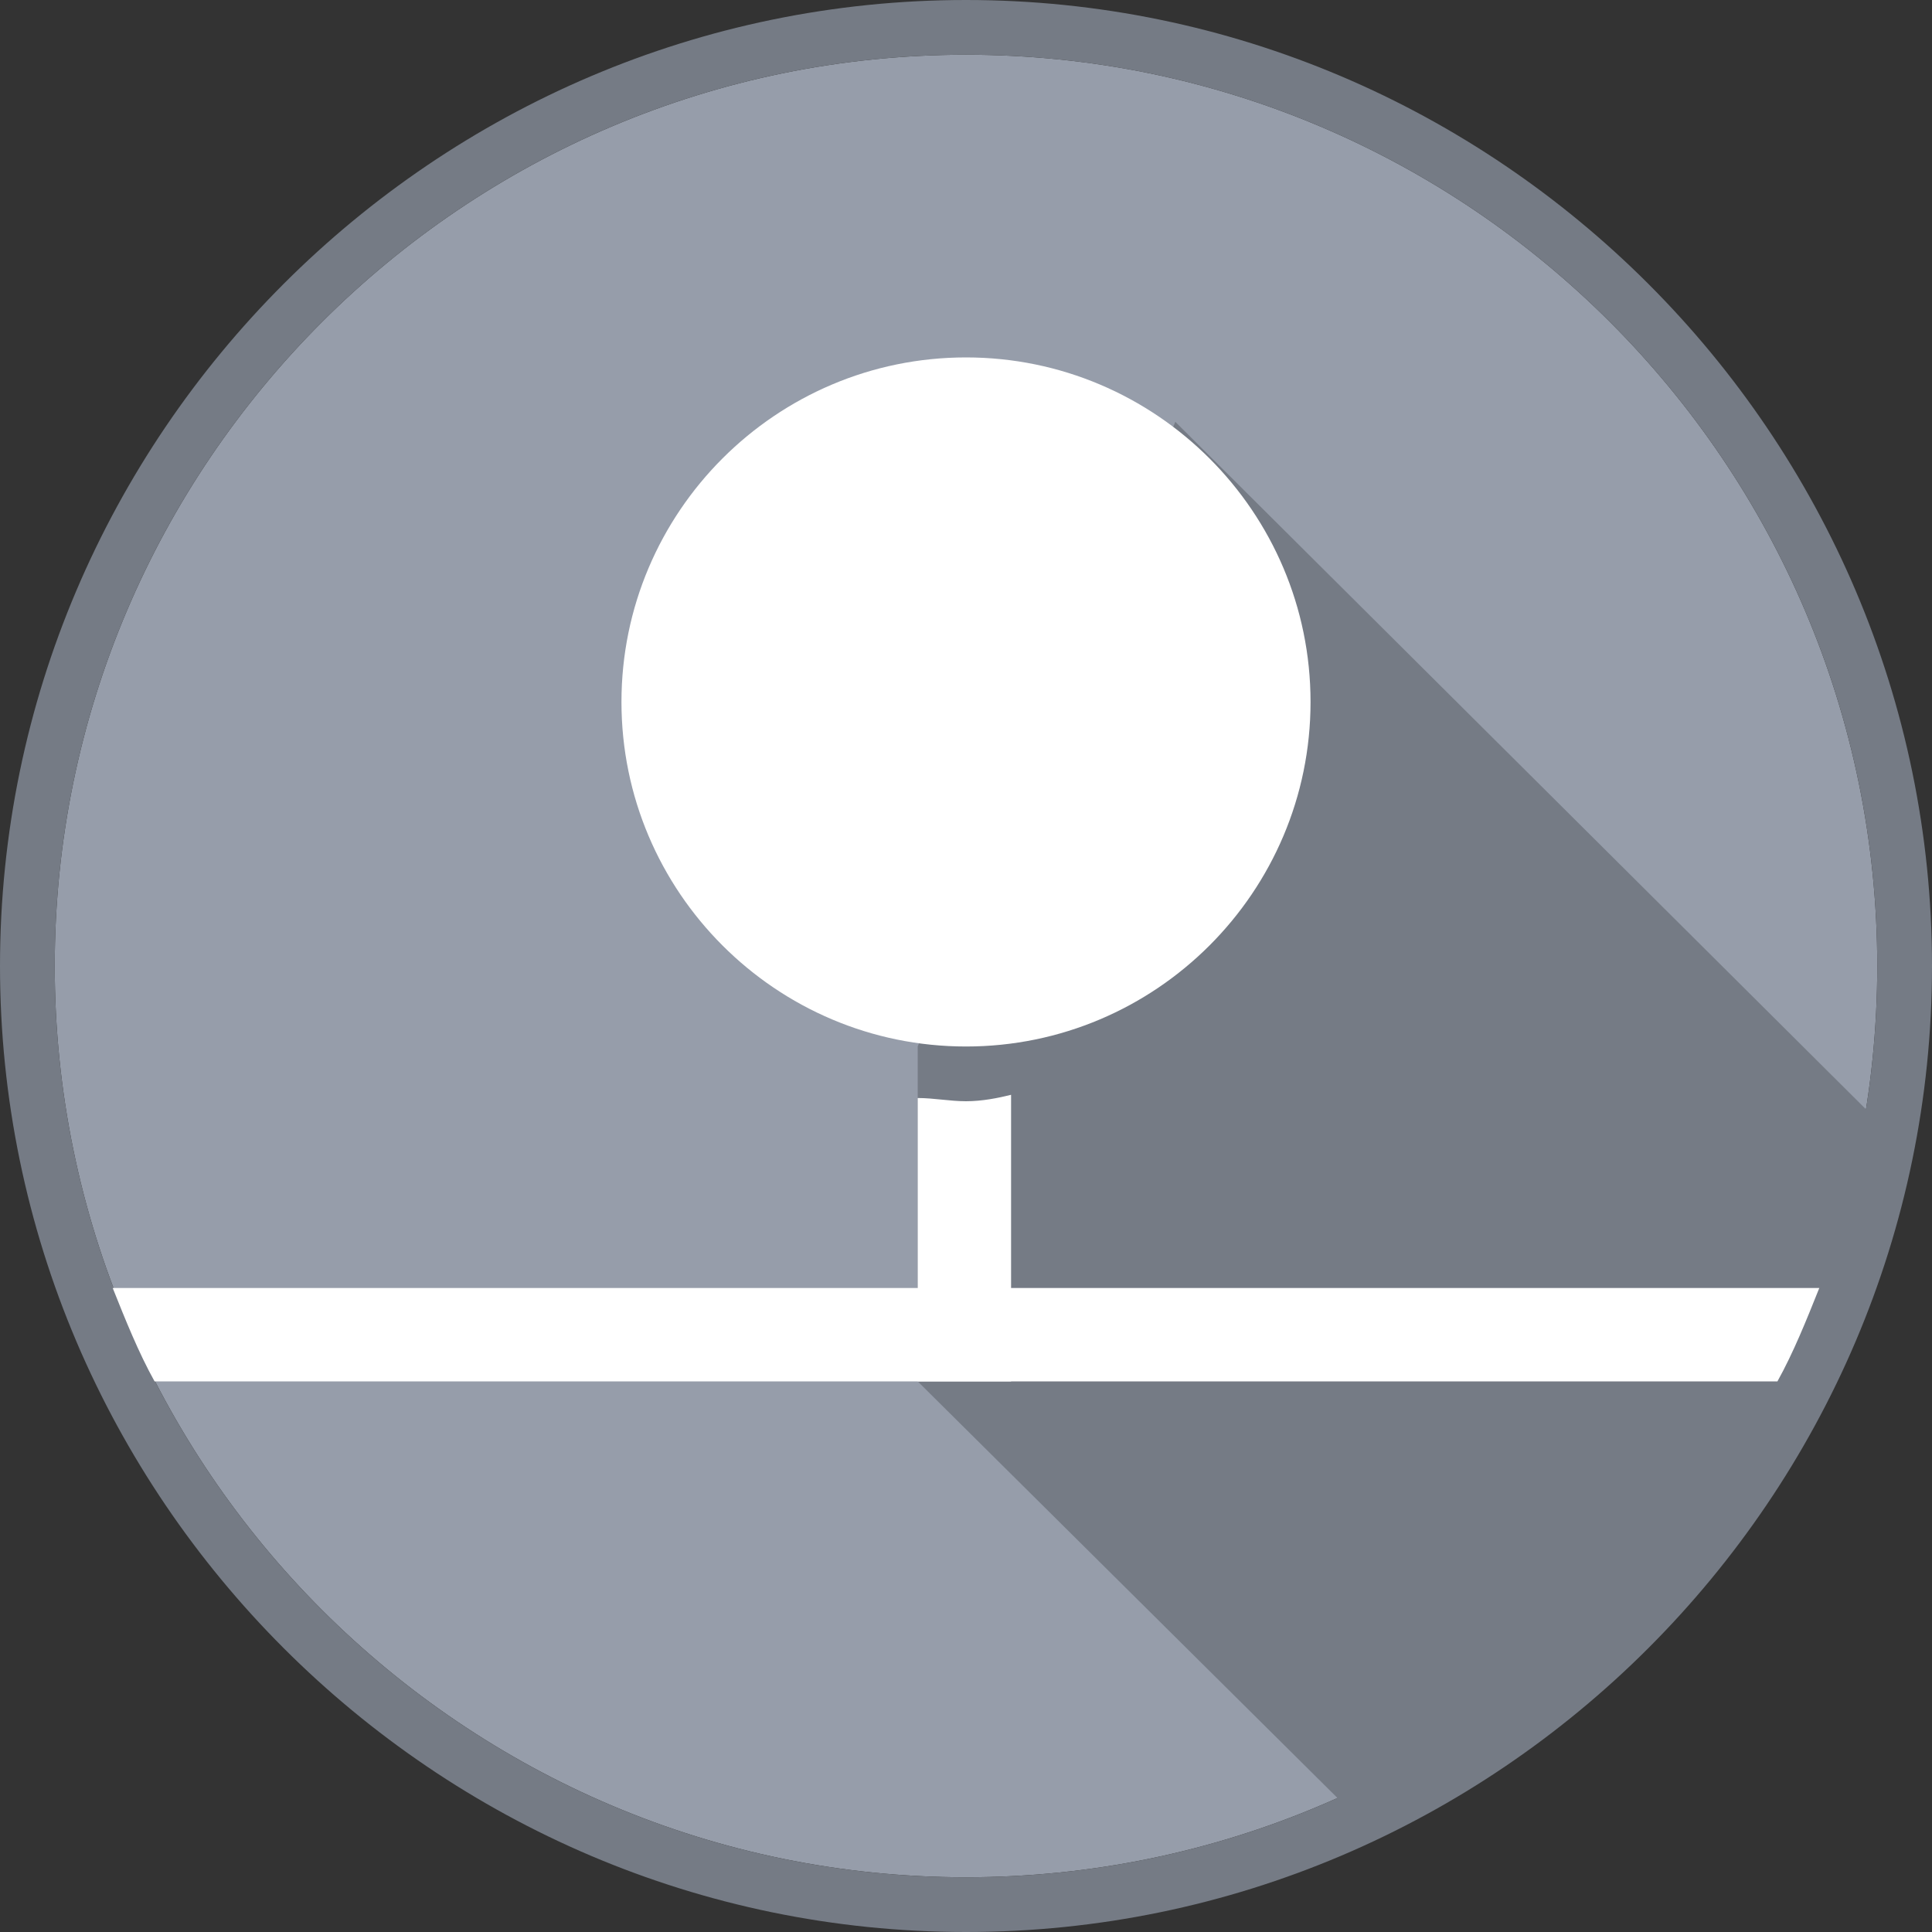 <?xml version="1.0" encoding="utf-8"?>
<!-- Generator: Adobe Illustrator 20.0.0, SVG Export Plug-In . SVG Version: 6.00 Build 0)  -->
<svg version="1.1" id="Layer_1" xmlns="http://www.w3.org/2000/svg" xmlns:xlink="http://www.w3.org/1999/xlink" x="0px" y="0px"
	 width="60px" height="60px" viewBox="0 0 60 60" style="enable-background:new 0 0 60 60;" xml:space="preserve">
<rect x="0" y="0" width="60" height="60" fill="#333333" stroke="none"/>
<style type="text/css">
	.st0{fill:#969DAA;}
	.st1{fill:#757B85;}
	.st2{fill:#FFFFFF;}
</style>
<path class="st0" d="M30,1.7C14.4,1.7,1.7,14.4,1.7,30c0,15.6,12.7,28.3,28.3,28.3S58.3,45.6,58.3,30C58.3,14.4,45.6,1.7,30,1.7"/>
<path class="st1" d="M30,1.7c15.6,0,28.3,12.7,28.3,28.3c0,15.6-12.7,28.3-28.3,28.3S1.7,45.6,1.7,30C1.7,14.4,14.4,1.7,30,1.7
	 M30,0C13.5,0,0,13.5,0,30c0,16.5,13.5,30,30,30s30-13.5,30-30C60,13.5,46.5,0,30,0"/>
<path class="st1" d="M58.1,34.6L36.5,13.1l-8,19.4v10.4L41.7,56C50.2,52.1,56.5,44.2,58.1,34.6"/>
<path class="st2" d="M30,34.2c-0.5,0-1-0.1-1.5-0.1v8.8h2.9V34C31,34.1,30.5,34.2,30,34.2"/>
<path class="st2" d="M30,11.1c5.9,0,10.7,4.8,10.7,10.7c0,5.9-4.8,10.7-10.7,10.7s-10.7-4.8-10.7-10.7C19.3,15.9,24.1,11.1,30,11.1"
	/>
<path class="st2" d="M4.8,42.9h50.4c0.5-0.9,0.9-1.9,1.3-2.9H3.5C3.9,41,4.3,42,4.8,42.9"/>
</svg>
